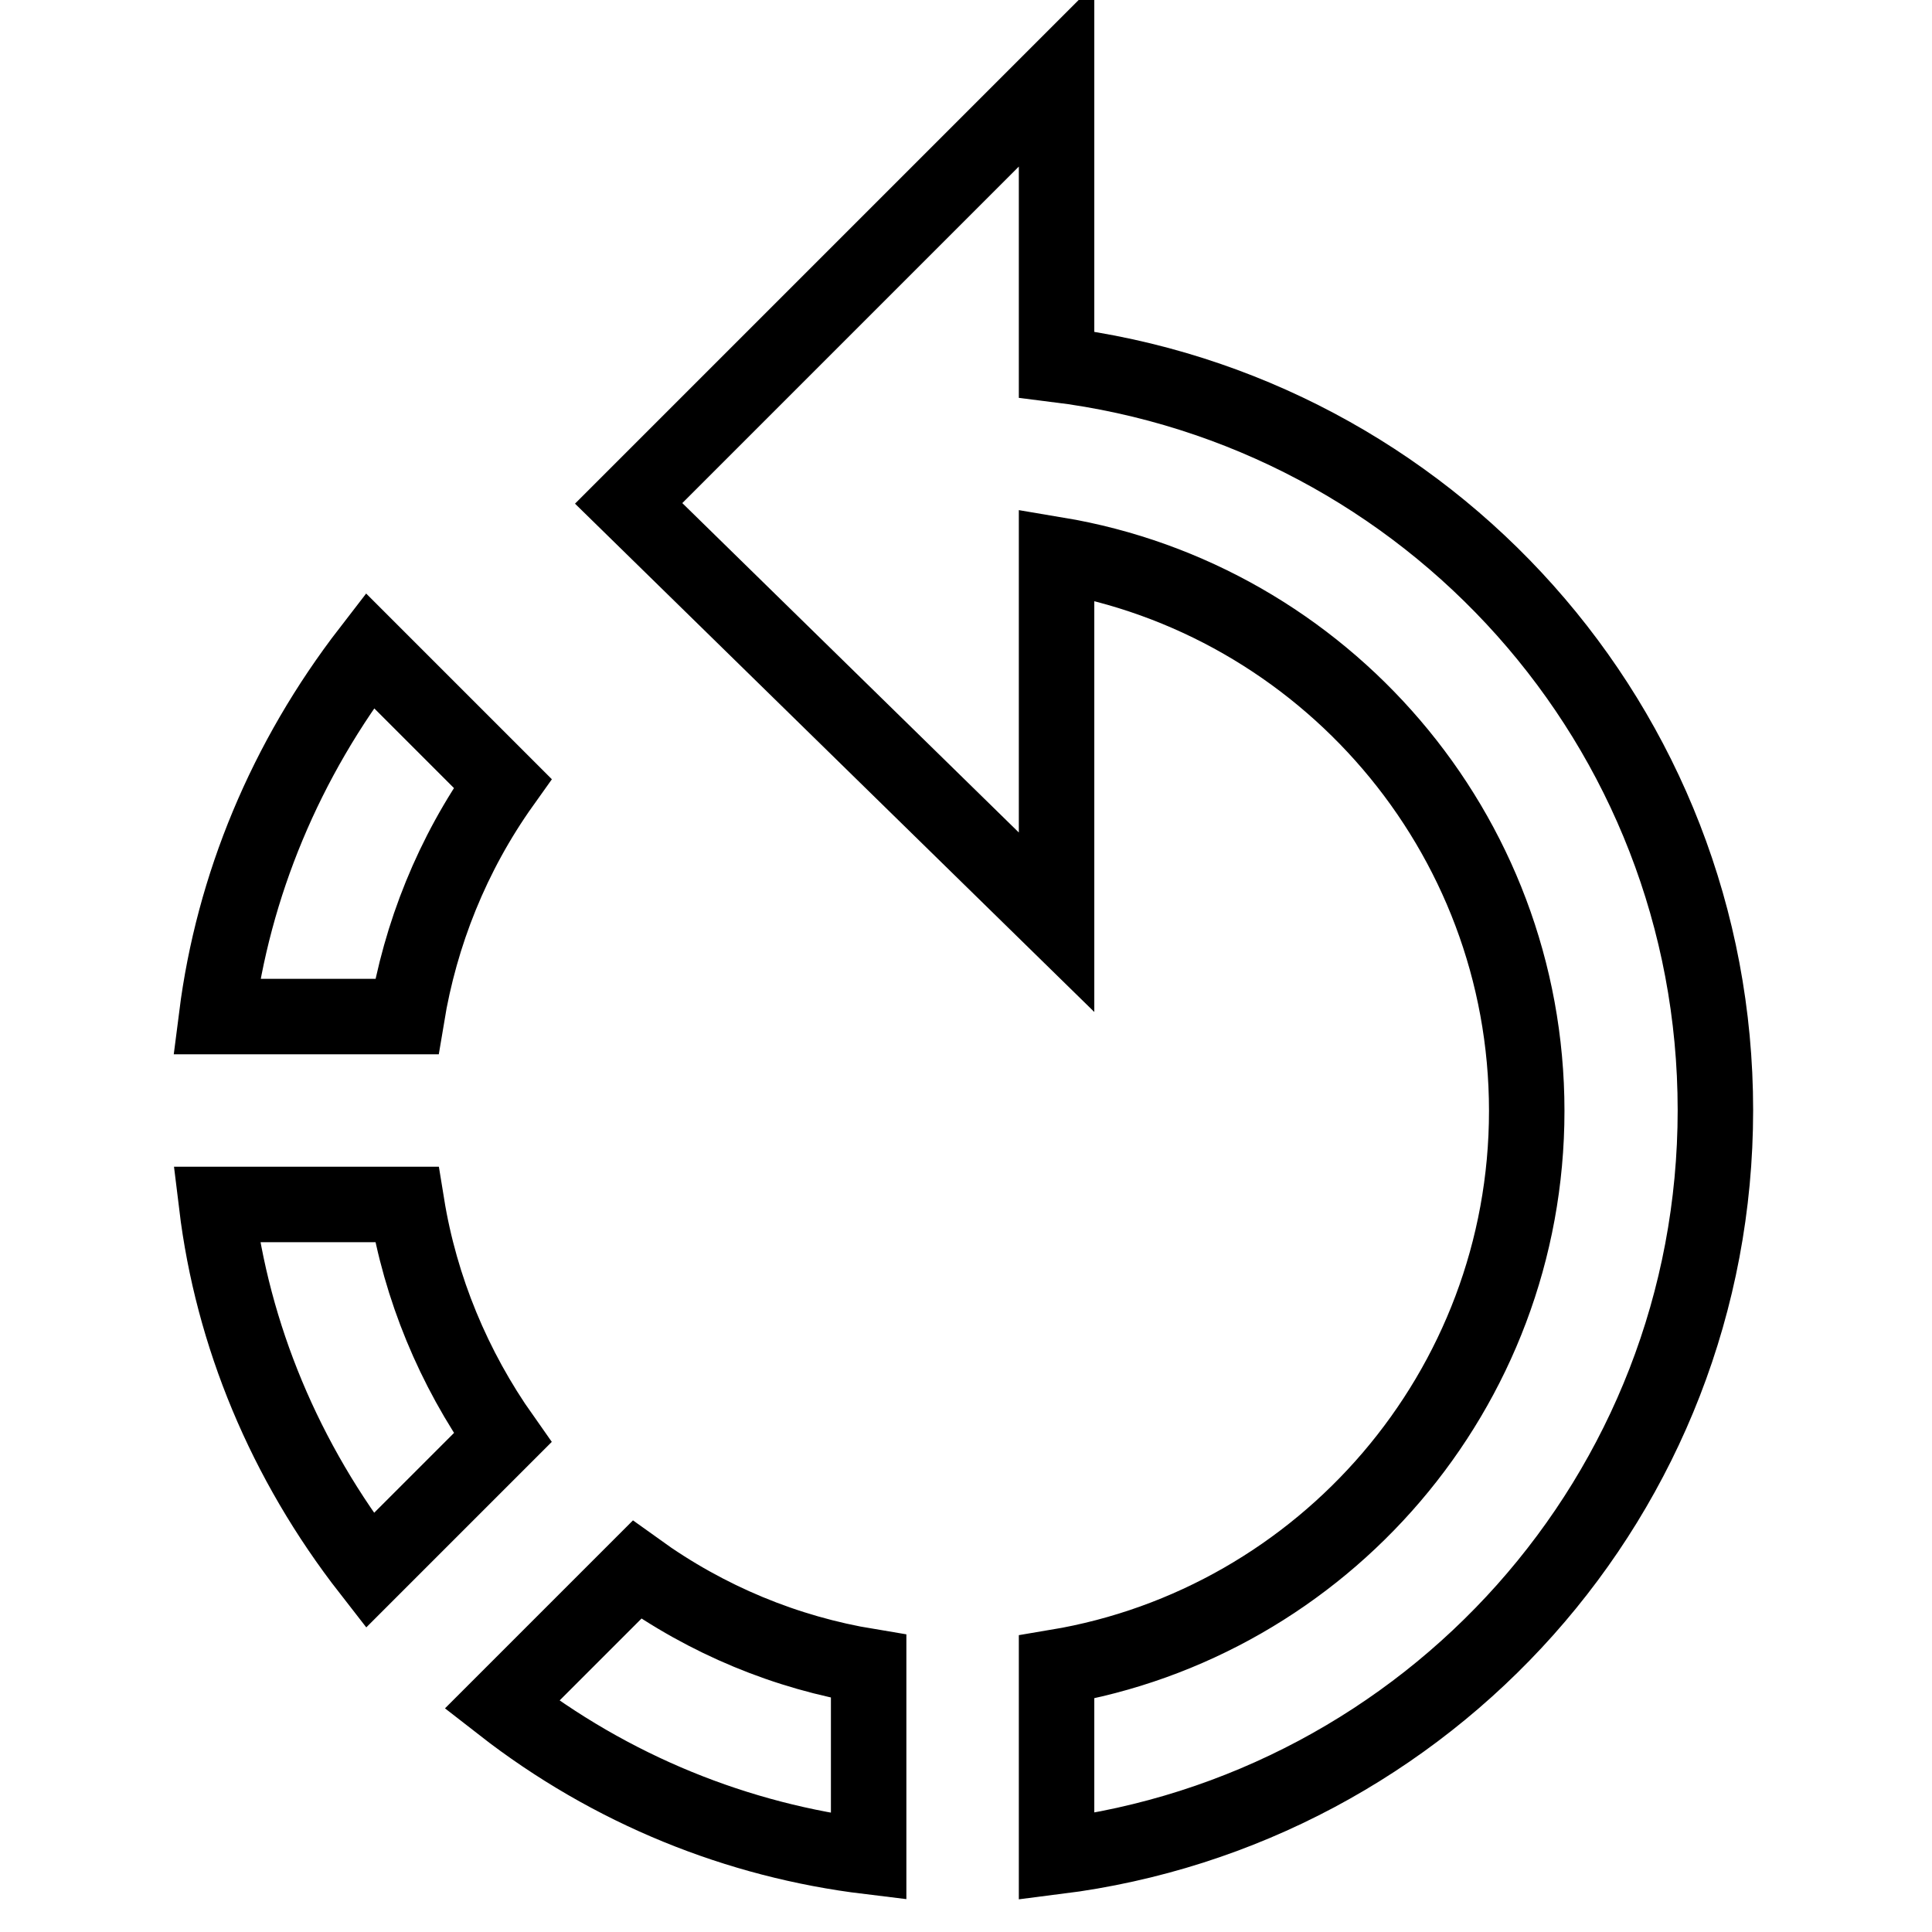 <?xml version="1.0" encoding="utf-8"?>
<!-- Svg Vector Icons : http://www.onlinewebfonts.com/icon -->
<!DOCTYPE svg PUBLIC "-//W3C//DTD SVG 1.1//EN" "http://www.w3.org/Graphics/SVG/1.1/DTD/svg11.dtd">
<svg version="1.1" xmlns="http://www.w3.org/2000/svg" xmlns:xlink="http://www.w3.org/1999/xlink" x="0px" y="0px" viewBox="0 0 256 256" enable-background="new 0 0 256 256" xml:space="preserve">
<g> <path stroke-width="10" fill-opacity="0" stroke="#000000"  d="M66.6,103.8L49,86.2c-11.2,14.5-18.1,31.2-20.3,48.5h25.2C55.7,123.8,59.9,113.2,66.6,103.8z M53.9,159.6 H28.7c2.1,17.3,9,34,20.3,48.5l17.6-17.6C60.1,181.3,55.7,170.7,53.9,159.6z M66.5,225.9c14.5,11.3,31.3,18,48.6,20.1v-25.2 c-10.9-1.8-21.4-6.1-30.7-12.8L66.5,225.9L66.5,225.9z M140,48.3V10L83.3,66.7l56.7,55.5V73.5c35.3,5.9,62.3,36.7,62.3,73.7 c0,37-27,67.8-62.3,73.7V246c49.2-6.2,87.3-48,87.3-98.9S189.2,54.4,140,48.3z"/></g>
</svg>